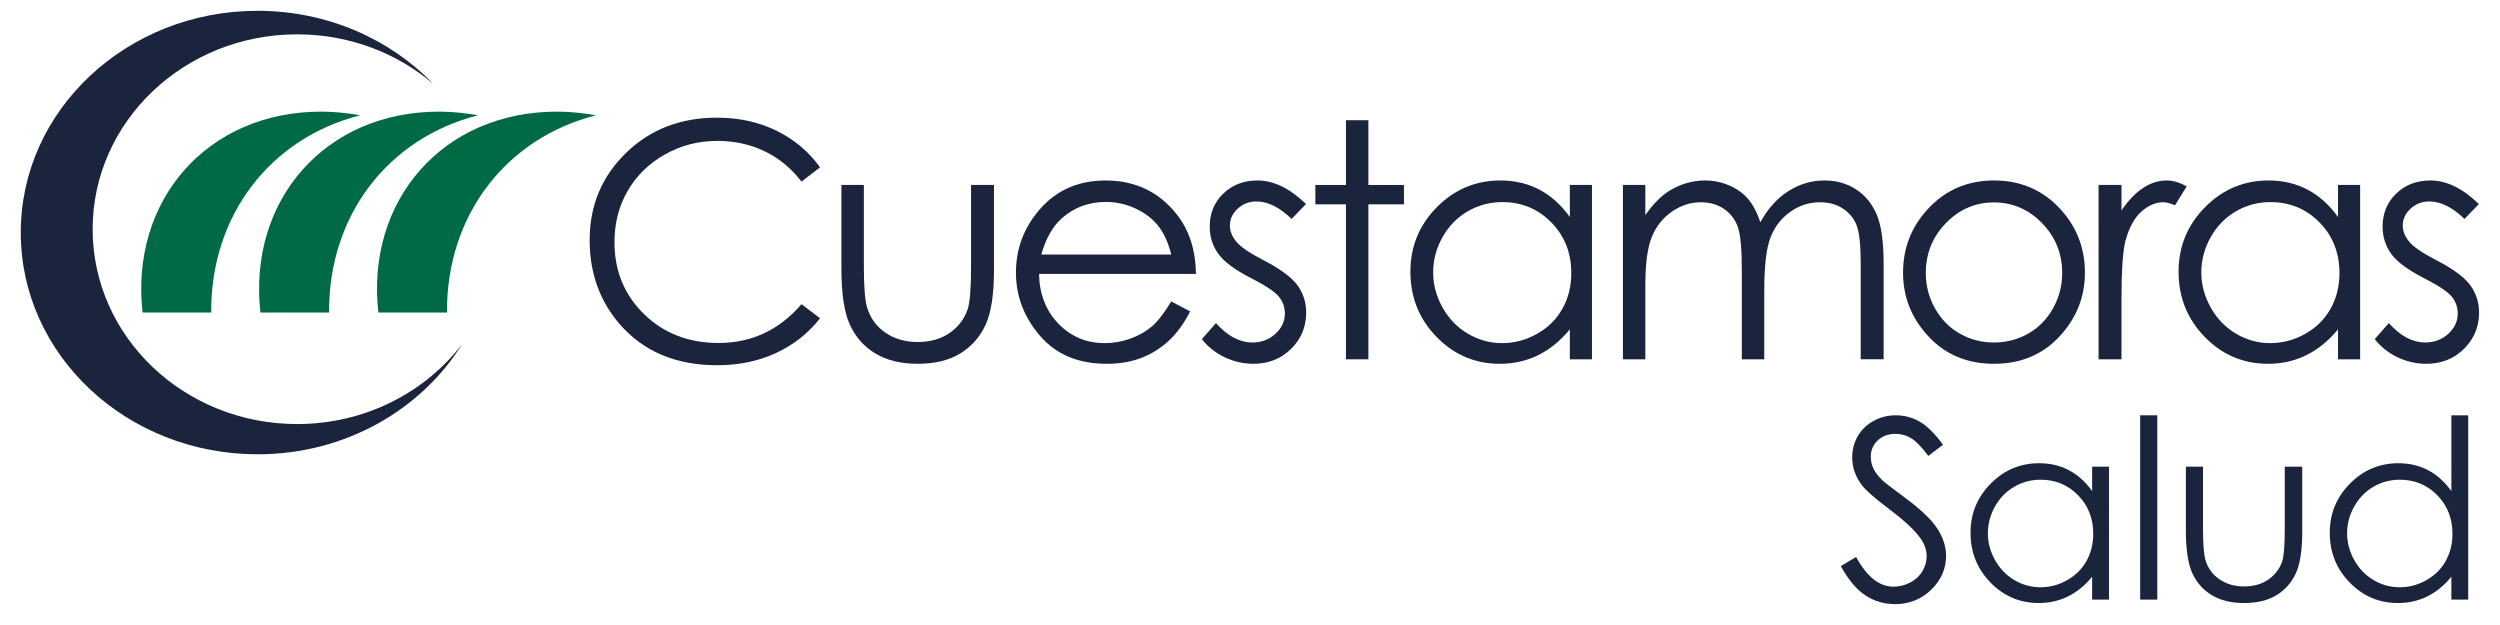 <?xml version="1.0" encoding="utf-8"?>
<!-- Generator: Adobe Illustrator 16.0.4, SVG Export Plug-In . SVG Version: 6.00 Build 0)  -->
<!DOCTYPE svg PUBLIC "-//W3C//DTD SVG 1.1//EN" "http://www.w3.org/Graphics/SVG/1.1/DTD/svg11.dtd">
<svg version="1.1" id="Layer_1" xmlns="http://www.w3.org/2000/svg" xmlns:xlink="http://www.w3.org/1999/xlink" x="0px" y="0px"
	 width="600px" height="150px" viewBox="0 0 600 150" enable-background="new 0 0 600 150" xml:space="preserve">
<g>
	<path fill="#1A243D" d="M196.818,40.159l-4.461,3.423c-2.461-3.204-5.417-5.636-8.865-7.288c-3.448-1.656-7.236-2.48-11.364-2.48
		c-4.513,0-8.691,1.083-12.538,3.249c-3.847,2.167-6.826,5.078-8.942,8.732c-2.115,3.653-3.173,7.76-3.173,12.326
		c0,6.896,2.366,12.653,7.097,17.267c4.73,4.616,10.697,6.924,17.903,6.924c7.922,0,14.55-3.102,19.883-9.309l4.461,3.386
		c-2.82,3.589-6.339,6.364-10.557,8.326c-4.217,1.96-8.929,2.941-14.133,2.941c-9.896,0-17.705-3.295-23.421-9.885
		c-4.794-5.562-7.193-12.281-7.193-20.151c0-8.282,2.904-15.248,8.712-20.903c5.807-5.652,13.082-8.478,21.826-8.478
		c5.281,0,10.05,1.043,14.307,3.132C190.614,33.463,194.101,36.39,196.818,40.159"/>
	<path fill="#1A243D" d="M201.94,44.39h5.384v19.538c0,4.769,0.257,8.05,0.771,9.843c0.77,2.565,2.239,4.592,4.409,6.078
		c2.169,1.489,4.757,2.231,7.761,2.231s5.553-0.725,7.646-2.173c2.092-1.448,3.537-3.352,4.333-5.71
		c0.539-1.615,0.809-5.038,0.809-10.268V44.39h5.5v20.538c0,5.767-0.673,10.113-2.019,13.038c-1.347,2.922-3.372,5.21-6.077,6.865
		c-2.705,1.654-6.095,2.48-10.172,2.48c-4.076,0-7.48-0.827-10.211-2.48c-2.731-1.654-4.769-3.962-6.115-6.923
		c-1.346-2.962-2.019-7.415-2.019-13.366V44.39z"/>
	<path fill="#1A243D" d="M281.096,72.349l4.538,2.384c-1.488,2.922-3.207,5.285-5.158,7.076c-1.951,1.796-4.145,3.161-6.583,4.096
		c-2.438,0.938-5.196,1.406-8.276,1.406c-6.827,0-12.164-2.238-16.013-6.711c-3.85-4.476-5.775-9.532-5.775-15.172
		c0-5.309,1.629-10.038,4.89-14.193c4.131-5.28,9.661-7.923,16.59-7.923c7.134,0,12.831,2.708,17.091,8.116
		c3.028,3.822,4.567,8.59,4.619,14.307h-37.652c0.102,4.862,1.656,8.845,4.658,11.952c3.004,3.107,6.714,4.661,11.129,4.661
		c2.13,0,4.203-0.369,6.218-1.108c2.016-0.74,3.729-1.727,5.14-2.951C277.925,77.062,279.453,75.082,281.096,72.349 M281.096,61.082
		c-0.718-2.872-1.766-5.168-3.138-6.885c-1.374-1.718-3.19-3.102-5.449-4.155c-2.26-1.05-4.634-1.576-7.124-1.576
		c-4.108,0-7.638,1.323-10.59,3.963c-2.156,1.922-3.787,4.805-4.89,8.653H281.096z"/>
	<path fill="#1A243D" d="M313.446,48.966l-3.462,3.578c-2.88-2.796-5.693-4.195-8.443-4.195c-1.748,0-3.247,0.578-4.493,1.731
		c-1.247,1.154-1.87,2.5-1.87,4.04c0,1.359,0.514,2.652,1.541,3.884c1.027,1.256,3.185,2.73,6.475,4.422
		c4.009,2.077,6.731,4.075,8.17,5.998c1.412,1.951,2.12,4.141,2.12,6.579c0,3.433-1.208,6.344-3.621,8.728
		c-2.414,2.385-5.432,3.579-9.052,3.579c-2.414,0-4.718-0.527-6.914-1.578c-2.196-1.052-4.012-2.499-5.45-4.345l3.384-3.849
		c2.75,3.105,5.667,4.655,8.752,4.655c2.157,0,3.995-0.69,5.511-2.076c1.516-1.386,2.274-3.012,2.274-4.883
		c0-1.541-0.502-2.911-1.503-4.116c-1.002-1.179-3.264-2.667-6.784-4.461c-3.777-1.949-6.346-3.871-7.708-5.771
		c-1.362-1.897-2.044-4.062-2.044-6.499c0-3.179,1.085-5.819,3.255-7.921c2.17-2.103,4.912-3.155,8.226-3.155
		C305.665,43.312,309.542,45.197,313.446,48.966"/>
	<polygon fill="#1A243D" points="323.028,28.852 328.413,28.852 328.413,44.39 336.951,44.39 336.951,49.042 328.413,49.042 
		328.413,86.233 323.028,86.233 323.028,49.042 315.683,49.042 315.683,44.39 323.028,44.39 	"/>
	<path fill="#1A243D" d="M382.07,44.39v41.843h-5.308V79.04c-2.256,2.745-4.788,4.809-7.596,6.193
		c-2.807,1.386-5.879,2.078-9.211,2.078c-5.923,0-10.981-2.148-15.173-6.443c-4.192-4.292-6.287-9.517-6.287-15.671
		c0-6.027,2.115-11.18,6.345-15.462c4.231-4.281,9.32-6.422,15.27-6.422c3.435,0,6.543,0.731,9.325,2.191
		c2.782,1.461,5.224,3.654,7.327,6.58V44.39H382.07z M360.552,48.504c-2.996,0-5.761,0.739-8.297,2.21
		c-2.535,1.472-4.552,3.542-6.051,6.204c-1.498,2.663-2.247,5.481-2.247,8.45c0,2.947,0.756,5.762,2.265,8.454
		c1.512,2.688,3.542,4.783,6.091,6.28c2.546,1.498,5.281,2.246,8.201,2.246c2.945,0,5.735-0.743,8.374-2.226
		c2.638-1.486,4.668-3.497,6.089-6.033c1.421-2.533,2.133-5.39,2.133-8.565c0-4.842-1.596-8.887-4.784-12.141
		C369.138,50.132,365.213,48.504,360.552,48.504"/>
	<path fill="#1A243D" d="M389.499,44.39h5.384v7.232c1.875-2.669,3.798-4.618,5.776-5.847c2.722-1.641,5.582-2.463,8.586-2.463
		c2.028,0,3.952,0.4,5.774,1.194c1.823,0.794,3.312,1.853,4.467,3.172c1.156,1.321,2.156,3.211,3.004,5.671
		c1.791-3.279,4.029-5.773,6.715-7.479c2.686-1.706,5.575-2.559,8.67-2.559c2.891,0,5.442,0.732,7.656,2.192
		c2.212,1.461,3.855,3.503,4.929,6.118c1.074,2.614,1.612,6.535,1.612,11.765v22.846h-5.5V63.387c0-4.483-0.319-7.568-0.959-9.248
		c-0.639-1.68-1.73-3.03-3.276-4.058c-1.546-1.024-3.393-1.536-5.539-1.536c-2.607,0-4.989,0.768-7.149,2.304
		c-2.16,1.541-3.738,3.592-4.733,6.153c-0.996,2.565-1.494,6.846-1.494,12.848v16.383h-5.386V64.812
		c0-5.05-0.313-8.481-0.942-10.289c-0.628-1.807-1.724-3.253-3.287-4.347c-1.565-1.089-3.423-1.631-5.577-1.631
		c-2.486,0-4.815,0.749-6.979,2.249c-2.167,1.5-3.77,3.518-4.808,6.057c-1.039,2.539-1.559,6.423-1.559,11.653v17.729h-5.384V44.39z
		"/>
	<path fill="#1A243D" d="M478.577,43.311c6.445,0,11.788,2.334,16.027,7.001c3.852,4.256,5.779,9.294,5.779,15.115
		c0,5.844-2.037,10.953-6.107,15.324s-9.304,6.559-15.699,6.559c-6.422,0-11.669-2.188-15.738-6.559
		c-4.072-4.371-6.107-9.48-6.107-15.324c0-5.795,1.927-10.82,5.779-15.076C466.749,45.66,472.104,43.311,478.577,43.311
		 M478.558,48.581c-4.477,0-8.325,1.654-11.54,4.962c-3.217,3.307-4.825,7.307-4.825,12c0,3.027,0.732,5.844,2.2,8.459
		c1.466,2.618,3.448,4.635,5.945,6.057c2.493,1.424,5.235,2.137,8.22,2.137c2.983,0,5.724-0.712,8.22-2.137
		c2.496-1.422,4.478-3.439,5.945-6.057c1.465-2.615,2.2-5.433,2.2-8.459c0-4.692-1.614-8.692-4.845-12
		C486.85,50.235,483.009,48.581,478.558,48.581"/>
	<path fill="#1A243D" d="M503.658,44.39h5.499v6.113c1.643-2.41,3.373-4.211,5.192-5.401c1.82-1.194,3.719-1.791,5.692-1.791
		c1.487,0,3.076,0.476,4.769,1.424l-2.808,4.537c-1.128-0.487-2.076-0.728-2.845-0.728c-1.796,0-3.526,0.737-5.192,2.209
		c-1.667,1.475-2.937,3.763-3.808,6.866c-0.667,2.384-1.001,7.206-1.001,14.459v14.154h-5.499V44.39z"/>
	<path fill="#1A243D" d="M566.432,44.39v41.843h-5.309V79.04c-2.256,2.745-4.788,4.809-7.596,6.193
		c-2.807,1.386-5.878,2.078-9.211,2.078c-5.923,0-10.979-2.148-15.172-6.443c-4.193-4.292-6.288-9.517-6.288-15.671
		c0-6.027,2.116-11.18,6.345-15.462c4.231-4.281,9.32-6.422,15.269-6.422c3.437,0,6.544,0.731,9.327,2.191
		c2.782,1.461,5.224,3.654,7.326,6.58V44.39H566.432z M544.912,48.504c-2.994,0-5.762,0.739-8.297,2.21
		c-2.535,1.472-4.552,3.542-6.051,6.204c-1.497,2.663-2.247,5.481-2.247,8.45c0,2.947,0.756,5.762,2.266,8.454
		c1.511,2.688,3.541,4.783,6.09,6.28c2.546,1.498,5.281,2.246,8.202,2.246c2.944,0,5.735-0.743,8.373-2.226
		c2.638-1.486,4.667-3.497,6.09-6.033c1.42-2.533,2.132-5.39,2.132-8.565c0-4.842-1.595-8.887-4.784-12.141
		C553.497,50.132,549.573,48.504,544.912,48.504"/>
	<path fill="#1A243D" d="M594.935,48.966l-3.462,3.578c-2.88-2.796-5.693-4.195-8.443-4.195c-1.748,0-3.246,0.578-4.494,1.731
		c-1.246,1.154-1.869,2.5-1.869,4.04c0,1.359,0.514,2.652,1.542,3.884c1.027,1.256,3.185,2.73,6.475,4.422
		c4.009,2.077,6.731,4.075,8.171,5.998c1.412,1.951,2.12,4.141,2.12,6.579c0,3.433-1.208,6.344-3.622,8.728
		c-2.413,2.385-5.432,3.579-9.052,3.579c-2.414,0-4.718-0.527-6.913-1.578c-2.196-1.052-4.013-2.499-5.45-4.345l3.384-3.849
		c2.749,3.105,5.666,4.655,8.751,4.655c2.158,0,3.996-0.69,5.512-2.076s2.274-3.012,2.274-4.883c0-1.541-0.501-2.911-1.503-4.116
		c-1.002-1.179-3.263-2.667-6.783-4.461c-3.777-1.949-6.347-3.871-7.708-5.771c-1.362-1.897-2.043-4.062-2.043-6.499
		c0-3.179,1.084-5.819,3.255-7.921c2.17-2.103,4.911-3.155,8.226-3.155C587.152,43.312,591.031,45.197,594.935,48.966"/>
	<path fill="#1A243D" d="M441.8,135.869l3.669-2.201c2.58,4.755,5.562,7.131,8.944,7.131c1.448,0,2.808-0.338,4.077-1.014
		c1.271-0.675,2.24-1.579,2.904-2.715c0.664-1.134,0.998-2.335,0.998-3.605c0-1.445-0.49-2.864-1.467-4.252
		c-1.349-1.918-3.814-4.227-7.391-6.925c-3.6-2.717-5.838-4.683-6.719-5.895c-1.524-2.034-2.286-4.233-2.286-6.601
		c0-1.878,0.447-3.59,1.347-5.132c0.899-1.545,2.167-2.764,3.801-3.653c1.632-0.89,3.406-1.334,5.323-1.334
		c2.033,0,3.936,0.503,5.703,1.512c1.771,1.006,3.644,2.859,5.619,5.557l-3.52,2.67c-1.625-2.149-3.008-3.568-4.15-4.253
		c-1.146-0.684-2.391-1.028-3.741-1.028c-1.74,0-3.162,0.53-4.268,1.587c-1.104,1.055-1.657,2.354-1.657,3.899
		c0,0.938,0.195,1.847,0.586,2.729c0.392,0.879,1.105,1.838,2.142,2.874c0.568,0.549,2.425,1.984,5.574,4.312
		c3.733,2.756,6.295,5.21,7.685,7.361c1.389,2.152,2.084,4.312,2.084,6.482c0,3.13-1.189,5.85-3.565,8.154
		c-2.375,2.309-5.266,3.463-8.667,3.463c-2.62,0-4.996-0.702-7.128-2.098C445.564,141.497,443.602,139.154,441.8,135.869"/>
	<path fill="#1A243D" d="M506.16,111.995v31.911h-4.048v-5.483c-1.722,2.091-3.652,3.665-5.796,4.72
		c-2.14,1.057-4.482,1.585-7.024,1.585c-4.516,0-8.373-1.638-11.571-4.912c-3.195-3.276-4.795-7.259-4.795-11.955
		c0-4.593,1.612-8.525,4.841-11.791c3.226-3.266,7.106-4.897,11.643-4.897c2.621,0,4.993,0.558,7.114,1.672
		c2.122,1.114,3.984,2.787,5.589,5.016v-5.864H506.16z M489.748,115.132c-2.287,0-4.396,0.561-6.329,1.684
		c-1.935,1.123-3.472,2.703-4.614,4.732c-1.144,2.033-1.714,4.18-1.714,6.446c0,2.245,0.575,4.396,1.728,6.445
		c1.152,2.052,2.7,3.649,4.646,4.792c1.942,1.143,4.027,1.714,6.254,1.714c2.246,0,4.376-0.565,6.387-1.701
		c2.013-1.132,3.56-2.665,4.646-4.599c1.083-1.935,1.624-4.112,1.624-6.533c0-3.693-1.216-6.777-3.646-9.259
		C496.296,116.371,493.303,115.132,489.748,115.132"/>
	<rect x="513.642" y="99.674" fill="#1A243D" width="4.106" height="44.232"/>
	<path fill="#1A243D" d="M524.613,111.994h4.107v14.898c0,3.637,0.195,6.142,0.588,7.511c0.587,1.956,1.71,3.501,3.363,4.633
		c1.654,1.135,3.628,1.703,5.919,1.703c2.292,0,4.235-0.552,5.831-1.659c1.596-1.103,2.697-2.555,3.305-4.353
		c0.412-1.233,0.617-3.844,0.617-7.835v-14.898h4.194v15.661c0,4.399-0.515,7.716-1.539,9.945c-1.027,2.229-2.572,3.975-4.635,5.235
		c-2.063,1.261-4.649,1.893-7.759,1.893s-5.706-0.632-7.787-1.893c-2.084-1.261-3.639-3.02-4.666-5.279
		c-1.025-2.259-1.539-5.657-1.539-10.194V111.994z"/>
	<path fill="#1A243D" d="M592.374,99.674v44.232h-4.048v-5.483c-1.721,2.091-3.651,3.665-5.792,4.72
		c-2.144,1.057-4.485,1.585-7.026,1.585c-4.516,0-8.374-1.638-11.572-4.912c-3.195-3.276-4.795-7.259-4.795-11.955
		c0-4.593,1.612-8.525,4.84-11.791c3.226-3.266,7.107-4.897,11.646-4.897c2.619,0,4.99,0.558,7.112,1.672s3.983,2.787,5.588,5.016
		V99.674H592.374z M575.962,115.132c-2.283,0-4.394,0.561-6.327,1.684s-3.473,2.703-4.614,4.732
		c-1.144,2.033-1.715,4.18-1.715,6.446c0,2.245,0.577,4.396,1.728,6.445c1.153,2.052,2.7,3.649,4.646,4.792
		c1.942,1.143,4.026,1.714,6.254,1.714c2.246,0,4.376-0.565,6.388-1.701c2.013-1.132,3.559-2.665,4.644-4.599
		c1.083-1.935,1.626-4.112,1.626-6.533c0-3.693-1.216-6.777-3.646-9.259C582.512,116.371,579.518,115.132,575.962,115.132"/>
	<path fill="#1A243D" d="M71.303,101.771c-27.079,0-49.069-20.937-49.069-46.764c0-25.846,21.99-46.763,49.069-46.763
		c12.546,0,23.969,4.47,32.655,11.867C93.575,9.357,78.521,2.593,61.813,2.593C30.442,2.593,4.98,26.415,4.98,55.808
		c0,29.427,25.462,53.223,56.833,53.223c20.991,0,39.258-10.64,49.113-26.468C102.019,94.211,87.581,101.771,71.303,101.771"/>
	<path fill="#006A44" d="M34.214,75h16.478c-0.166-23.22,14.086-41.812,35.756-47.335c-3.096-0.531-6.22-0.875-9.354-0.875
		C49.728,26.79,31.198,48.089,34.214,75"/>
	<path fill="#006A44" d="M62.502,75h16.479c-0.166-23.22,14.085-41.812,35.754-47.335c-3.097-0.531-6.223-0.875-9.355-0.875
		C78.016,26.79,59.486,48.089,62.502,75"/>
	<path fill="#006A44" d="M90.797,75h16.481c-0.168-23.22,14.084-41.812,35.753-47.335c-3.095-0.531-6.221-0.875-9.354-0.875
		C106.312,26.79,87.782,48.089,90.797,75"/>
</g>
</svg>
